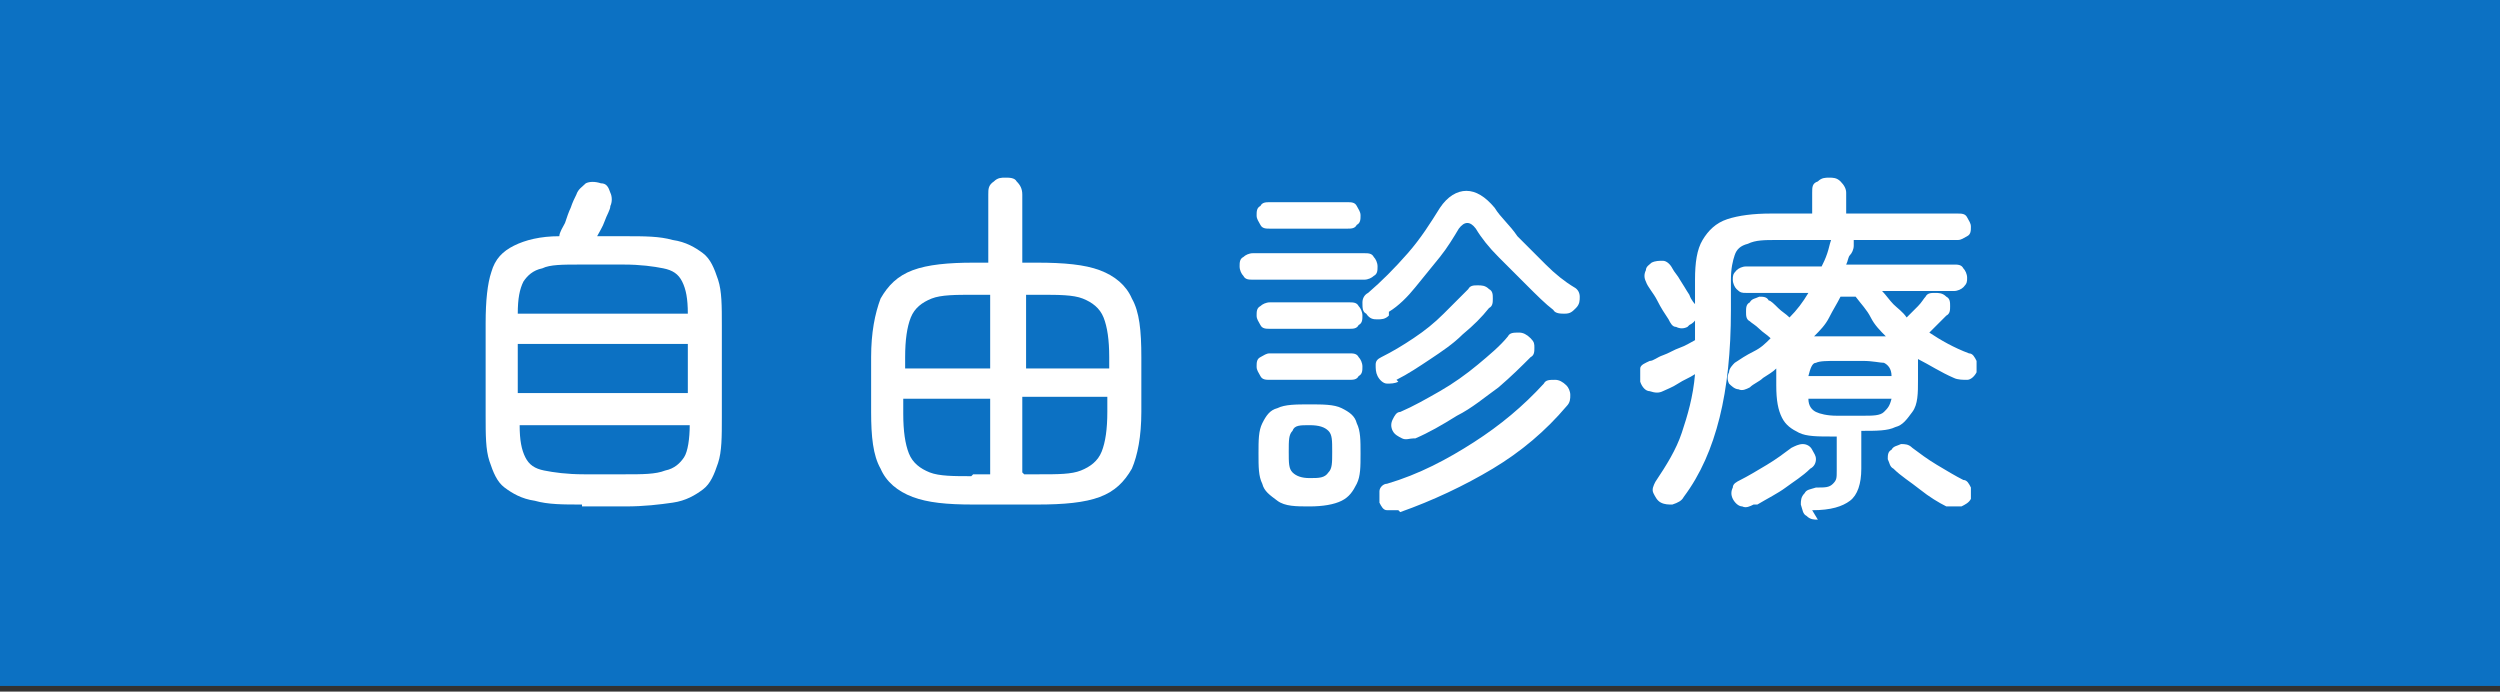 <?xml version="1.0" encoding="UTF-8"?>
<svg xmlns="http://www.w3.org/2000/svg" id="_レイヤー_1" data-name="レイヤー_1" width="132.3" height="36.6" version="1.1" viewBox="0 0 132.3 36.6">
  <rect x="0" y="0" width="132.3" height="36.6" fill="#333333" stroke="none"/>
  <!-- Generator: Adobe Illustrator 29.5.1, SVG Export Plug-In . SVG Version: 2.1.0 Build 141)  -->
  <defs>
    <style>
      .st0 {
        fill: #fff;
      }

      .st1 {
        fill: #0c71c3;
      }
    </style>
  </defs>
  <rect class="st1" width="132.3" height="36.3"></rect>
  <g>
    <path class="st0" d="M30.8,26.7c-1,0-1.8,0-2.5-.2-.7-.1-1.2-.4-1.6-.7s-.6-.8-.8-1.4-.2-1.4-.2-2.4v-4.9c0-1.2.1-2.1.3-2.7.2-.7.6-1.1,1.2-1.4.6-.3,1.4-.5,2.4-.5,0-.2.2-.5.3-.7.1-.3.2-.6.3-.8.1-.3.2-.5.3-.7.1-.3.3-.4.5-.6.2-.1.5-.1.8,0,.3,0,.4.2.5.5.1.2.1.5,0,.7,0,.2-.2.5-.3.8-.1.3-.3.6-.4.8h1.5c1,0,1.8,0,2.5.2.7.1,1.2.4,1.6.7.4.3.6.8.8,1.4.2.6.2,1.4.2,2.4v4.9c0,1,0,1.8-.2,2.4-.2.6-.4,1.1-.8,1.4-.4.3-.9.6-1.6.7-.7.1-1.5.2-2.5.2h-2.3ZM27.4,16.6h9c0-.8-.1-1.3-.3-1.7s-.5-.6-1-.7c-.5-.1-1.2-.2-2.1-.2h-2.3c-.9,0-1.6,0-2,.2-.5.1-.8.4-1,.7-.2.4-.3.9-.3,1.7ZM27.4,20.8h9v-2.6h-9v2.6ZM30.8,25.1h2.3c.9,0,1.6,0,2.1-.2.5-.1.8-.4,1-.7s.3-1,.3-1.7h-9c0,.8.1,1.3.3,1.7s.5.6,1,.7,1.2.2,2.1.2Z"></path>
    <path class="st0" d="M51.5,26.7c-1.4,0-2.4-.1-3.2-.4s-1.4-.8-1.7-1.5c-.4-.7-.5-1.7-.5-3v-2.9c0-1.3.2-2.3.5-3.1.4-.7.9-1.2,1.7-1.5.8-.3,1.9-.4,3.2-.4h.8v-3.6c0-.3,0-.5.3-.7.2-.2.4-.2.6-.2s.5,0,.6.2c.2.2.3.4.3.7v3.6h.8c1.4,0,2.5.1,3.3.4.8.3,1.4.8,1.7,1.5.4.7.5,1.7.5,3.1v2.9c0,1.3-.2,2.3-.5,3-.4.7-.9,1.2-1.7,1.5-.8.3-1.9.4-3.3.4h-3.5ZM47.8,19.5h4.6v-3.9h-.9c-.9,0-1.7,0-2.2.2-.5.2-.9.5-1.1,1-.2.5-.3,1.2-.3,2.1v.6ZM51.5,25.1h.9v-4h-4.6v.8c0,.9.1,1.6.3,2.1s.6.8,1.1,1c.5.2,1.3.2,2.2.2ZM54.2,19.5h4.5v-.6c0-.9-.1-1.6-.3-2.1-.2-.5-.6-.8-1.1-1-.5-.2-1.3-.2-2.2-.2h-.8v3.9ZM54.2,25.1h.8c1,0,1.7,0,2.2-.2.5-.2.9-.5,1.1-1s.3-1.2.3-2.1v-.8h-4.5v4Z"></path>
    <path class="st0" d="M66.3,14.8c-.2,0-.4,0-.5-.2-.1-.1-.2-.3-.2-.5s0-.4.2-.5c.1-.1.3-.2.5-.2h5.9c.2,0,.4,0,.5.2.1.1.2.3.2.5s0,.4-.2.5c-.1.1-.3.2-.5.2h-5.9ZM67.2,17.4c-.2,0-.4,0-.5-.2-.1-.2-.2-.3-.2-.5s0-.4.2-.5c.1-.1.3-.2.5-.2h4.2c.2,0,.4,0,.5.2.1.1.2.3.2.5s0,.4-.2.5c-.1.2-.3.2-.5.2h-4.2ZM67.2,20.1c-.2,0-.4,0-.5-.2-.1-.2-.2-.3-.2-.5s0-.4.2-.5.3-.2.5-.2h4.2c.2,0,.4,0,.5.2.1.1.2.3.2.5s0,.4-.2.5c-.1.2-.3.2-.5.2h-4.2ZM67.2,12.1c-.2,0-.4,0-.5-.2-.1-.2-.2-.3-.2-.5s0-.4.2-.5c.1-.2.3-.2.5-.2h4.1c.2,0,.4,0,.5.2.1.2.2.3.2.5s0,.4-.2.5c-.1.2-.3.2-.5.2h-4.1ZM69.3,26.8c-.7,0-1.3,0-1.7-.3s-.7-.5-.8-.9c-.2-.4-.2-.9-.2-1.6s0-1.2.2-1.6c.2-.4.4-.7.8-.8.4-.2,1-.2,1.7-.2s1.3,0,1.7.2c.4.2.7.4.8.8.2.4.2.9.2,1.6s0,1.2-.2,1.6c-.2.4-.4.7-.8.9s-1,.3-1.7.3ZM69.3,25.3c.5,0,.8,0,1-.3.2-.2.2-.5.2-1.1s0-.9-.2-1.1c-.2-.2-.5-.3-1-.3s-.8,0-.9.3c-.2.2-.2.5-.2,1.1s0,.9.2,1.1c.2.2.5.3.9.3ZM73.5,16.7c-.2.2-.4.2-.6.2s-.4,0-.6-.3c-.2-.1-.2-.3-.2-.6,0-.2.1-.4.3-.5.7-.6,1.4-1.3,2.1-2.1.7-.8,1.2-1.6,1.7-2.4.4-.6.9-.9,1.4-.9s1,.3,1.5.9c.3.5.8.9,1.2,1.5.5.5,1,1,1.5,1.5s1,.9,1.5,1.2c.2.1.3.3.3.5,0,.2,0,.4-.2.6-.2.2-.3.3-.6.3-.2,0-.5,0-.6-.2-.4-.3-.9-.8-1.4-1.3-.5-.5-1-1-1.5-1.5-.5-.5-.9-1-1.2-1.5-.3-.4-.6-.4-.9,0-.3.5-.6,1-1,1.5-.4.5-.9,1.1-1.3,1.6s-.9,1-1.4,1.3ZM74,27c-.2,0-.4,0-.6,0s-.3-.2-.4-.4c0-.2,0-.4,0-.6s.2-.4.4-.4c1.7-.5,3.2-1.3,4.6-2.2,1.4-.9,2.6-1.9,3.7-3.1.1-.2.3-.2.6-.2.2,0,.4.1.6.3.1.1.2.3.2.5,0,.2,0,.4-.2.6-1.1,1.3-2.4,2.4-3.9,3.3s-3.2,1.7-4.9,2.3ZM74,20.2c-.2.1-.4.1-.6.1-.2,0-.4-.2-.5-.4-.1-.2-.1-.4-.1-.6s.1-.3.3-.4c.6-.3,1.1-.6,1.7-1,.6-.4,1.1-.8,1.6-1.3s.9-.9,1.3-1.3c.1-.2.3-.2.5-.2.2,0,.4,0,.6.2.2.1.2.3.2.5,0,.2,0,.4-.2.5-.4.5-.8.9-1.4,1.4-.5.5-1.1.9-1.7,1.3-.6.4-1.2.8-1.8,1.1ZM74.8,23.2c-.2,0-.4.1-.6,0s-.4-.2-.5-.4c-.1-.2-.1-.4,0-.6s.2-.4.4-.4c.7-.3,1.4-.7,2.1-1.1s1.4-.9,2-1.4,1.2-1,1.6-1.5c.1-.2.3-.2.6-.2.2,0,.4.1.6.3.2.2.2.3.2.5,0,.2,0,.4-.2.5-.5.5-1,1-1.7,1.6-.7.5-1.4,1.1-2.2,1.5-.8.5-1.5.9-2.2,1.2Z"></path>
    <path class="st0" d="M96.2,27.5c-.2,0-.4,0-.6-.2-.2-.1-.2-.3-.3-.6,0-.2,0-.4.2-.6.1-.2.3-.2.6-.3.5,0,.7,0,.9-.2s.2-.3.2-.7v-1.8h-.2c-.8,0-1.4,0-1.8-.2-.4-.2-.7-.4-.9-.8-.2-.4-.3-.9-.3-1.7s0-.3,0-.5c0-.1,0-.3,0-.4-.2.2-.4.3-.7.5-.2.2-.5.3-.7.5-.2.1-.4.2-.6.1-.2,0-.4-.2-.5-.3-.1-.2-.1-.4,0-.6,0-.2.2-.4.3-.5.3-.2.6-.4,1-.6s.6-.4.9-.7c-.2-.2-.4-.3-.6-.5-.2-.2-.4-.3-.5-.4-.2-.1-.2-.3-.2-.5,0-.2,0-.4.2-.5.1-.2.3-.2.5-.3.2,0,.4,0,.5.2.1,0,.3.2.5.4.2.2.4.3.6.5.4-.4.7-.8,1-1.3h-3.3c-.2,0-.3,0-.5-.2-.1-.1-.2-.3-.2-.5s0-.3.2-.5c.1-.1.3-.2.5-.2h4c.1-.2.2-.4.3-.7s.1-.4.2-.7h0s-2.9,0-2.9,0c-.6,0-1.1,0-1.5.2-.4.1-.6.3-.7.6-.1.3-.2.7-.2,1.3v1.6c0,2.2-.2,4.1-.6,5.7-.4,1.6-1,3-1.9,4.2-.1.2-.3.3-.6.4-.2,0-.4,0-.6-.1-.2-.1-.3-.3-.4-.5s0-.4.1-.6c.6-.9,1.1-1.7,1.4-2.6.3-.9.6-1.9.7-3.1-.3.2-.6.3-.9.5-.3.2-.6.3-.8.4-.2.1-.4.1-.7,0-.2,0-.4-.2-.5-.5,0-.2,0-.5,0-.7,0-.2.3-.3.5-.4.2,0,.4-.2.7-.3s.6-.3.9-.4c.3-.1.6-.3.8-.4,0-.3,0-.5,0-.8v-2.4c0-.9.1-1.6.4-2.1.3-.5.7-.9,1.3-1.1.6-.2,1.4-.3,2.3-.3h2.2v-1.1c0-.3,0-.5.3-.6.2-.2.4-.2.6-.2s.4,0,.6.2c.2.2.3.4.3.6v1.1h5.9c.2,0,.4,0,.5.2s.2.3.2.5,0,.4-.2.5-.3.2-.5.2h-5.5c0,.1,0,.2,0,.3,0,.2-.1.4-.2.5s-.1.3-.2.5h5.7c.2,0,.4,0,.5.2.1.1.2.3.2.5s0,.3-.2.5c-.1.1-.3.2-.5.2h-3.8c.2.2.4.5.6.7.2.2.5.4.7.7.2-.2.4-.4.6-.6.2-.2.3-.4.4-.5.1-.2.3-.2.5-.2s.4,0,.6.2c.2.1.2.3.2.5,0,.2,0,.4-.2.5-.1.1-.3.3-.4.4s-.3.3-.5.5c.6.4,1.3.8,2.1,1.1.2,0,.3.2.4.4,0,.2,0,.4,0,.6-.1.2-.3.4-.5.4-.2,0-.5,0-.7-.1-.7-.3-1.3-.7-1.9-1,0,.2,0,.3,0,.5,0,.2,0,.4,0,.6,0,.7,0,1.3-.3,1.7s-.5.7-.9.8c-.4.2-1,.2-1.8.2h0v2c0,.8-.2,1.4-.6,1.7s-1,.5-2,.5ZM89.3,17.3c-.2.1-.4.1-.6,0-.2,0-.3-.2-.4-.4-.2-.3-.4-.6-.6-1-.2-.4-.5-.7-.6-1-.1-.2-.1-.4,0-.6,0-.2.2-.3.3-.4.2-.1.4-.1.6-.1.2,0,.4.2.5.4.1.2.3.4.4.6.2.3.3.5.5.8.1.3.3.5.4.6.1.2.1.4,0,.6s-.2.3-.4.4ZM92.8,26.7c-.2.1-.4.2-.6.1-.2,0-.4-.2-.5-.4-.1-.2-.1-.4,0-.6,0-.2.2-.3.4-.4.4-.2.9-.5,1.4-.8.5-.3.9-.6,1.3-.9.2-.1.4-.2.6-.2s.4.1.5.3c.1.2.2.3.2.5,0,.2-.1.4-.3.5-.4.4-.9.7-1.3,1s-1,.6-1.5.9ZM95.7,19.9h4.4c0-.4-.2-.6-.4-.7-.2,0-.6-.1-1.1-.1h-1.4c-.5,0-.9,0-1.1.1-.2,0-.3.3-.4.7ZM97.2,22h1.4c.5,0,.9,0,1.1-.2s.3-.3.4-.7h-4.4c0,.4.2.6.4.7s.6.2,1.1.2ZM96,17.8c.1,0,.3,0,.5,0,.2,0,.3,0,.5,0h2.4c.2,0,.3,0,.4,0-.3-.3-.6-.6-.8-1s-.5-.7-.8-1.1h-.8c-.2.4-.4.7-.6,1.1s-.5.7-.8,1ZM103,26.8c-.4-.2-.9-.5-1.4-.9-.5-.4-1-.7-1.4-1.1-.2-.1-.2-.3-.3-.5,0-.2,0-.4.2-.5.1-.2.3-.2.5-.3.2,0,.4,0,.6.2.4.3.8.6,1.3.9s1,.6,1.4.8c.2,0,.3.2.4.4,0,.2,0,.4,0,.6-.1.2-.3.3-.5.4-.2,0-.4,0-.7,0Z"></path>
  </g>
</svg>
